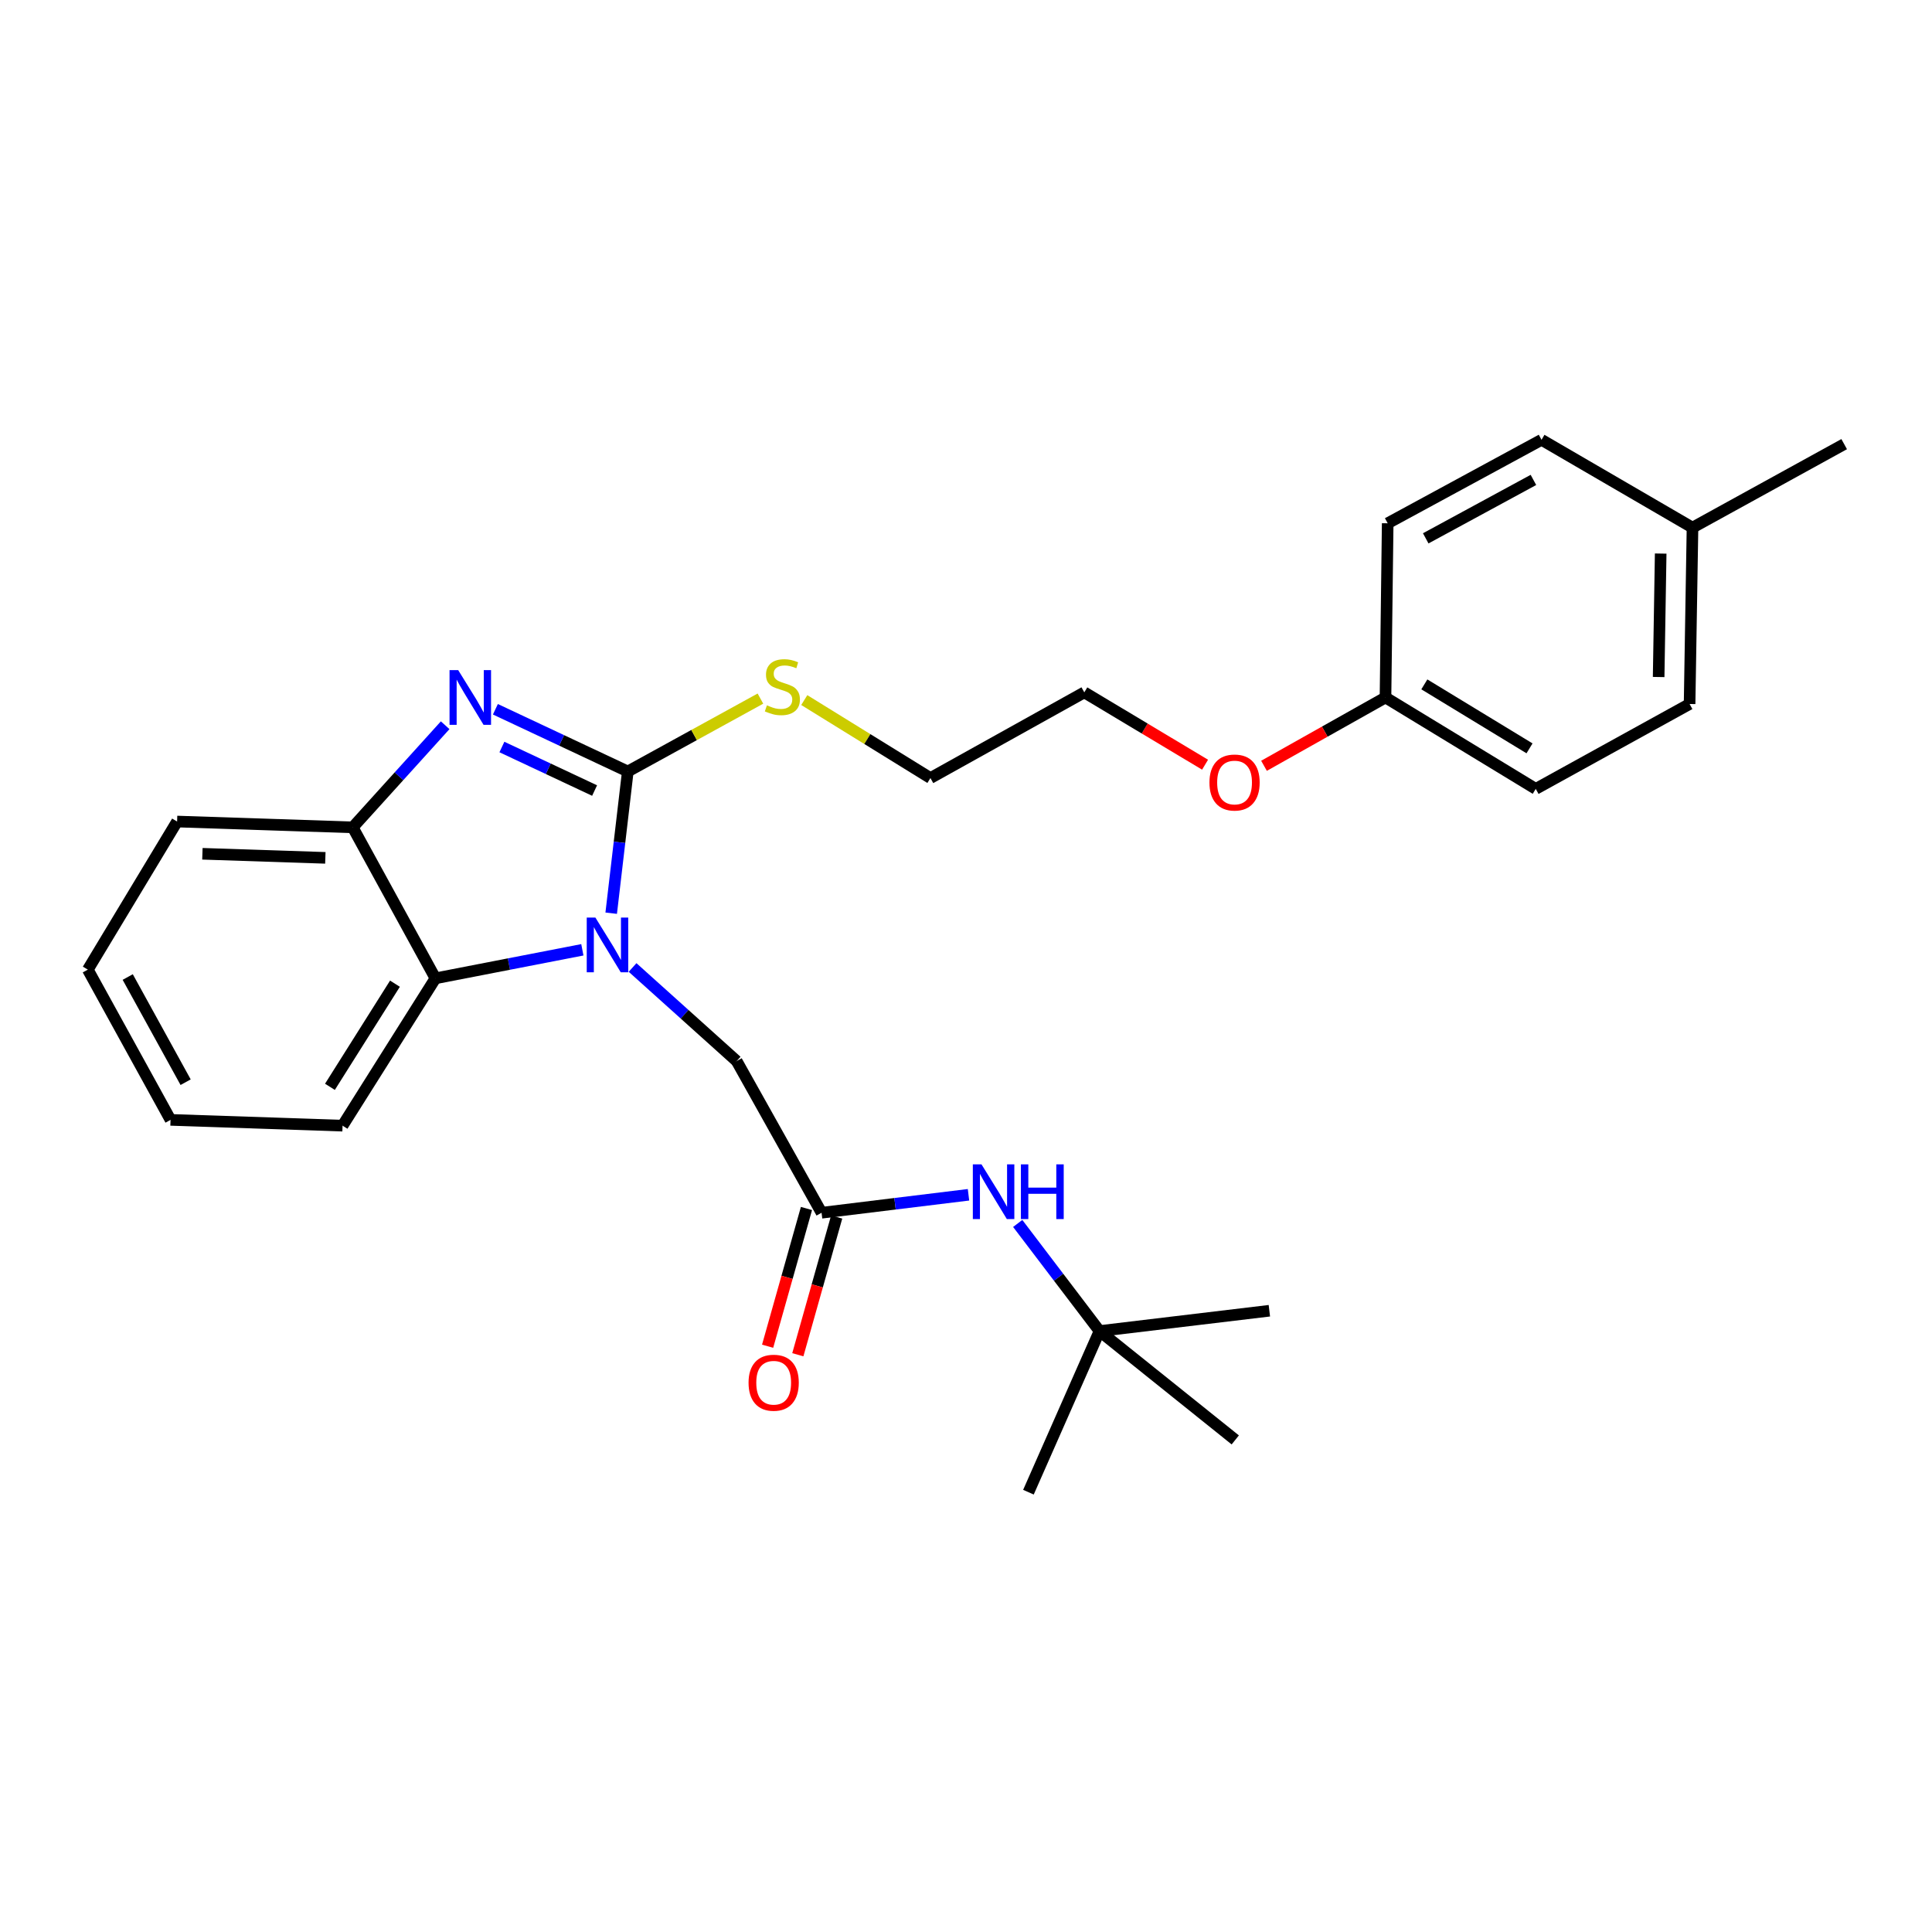 <?xml version='1.0' encoding='iso-8859-1'?>
<svg version='1.1' baseProfile='full'
              xmlns='http://www.w3.org/2000/svg'
                      xmlns:rdkit='http://www.rdkit.org/xml'
                      xmlns:xlink='http://www.w3.org/1999/xlink'
                  xml:space='preserve'
width='1000px' height='1000px' viewBox='0 0 1000 1000'>
<!-- END OF HEADER -->
<rect style='opacity:1.0;fill:#FFFFFF;stroke:none' width='1000' height='1000' x='0' y='0'> </rect>
<path class='bond-0' d='M 324.947,399.315 L 320.651,435.992' style='fill:none;fill-rule:evenodd;stroke:#000000;stroke-width:6px;stroke-linecap:butt;stroke-linejoin:miter;stroke-opacity:1' />
<path class='bond-0' d='M 320.651,435.992 L 316.356,472.669' style='fill:none;fill-rule:evenodd;stroke:#0000FF;stroke-width:6px;stroke-linecap:butt;stroke-linejoin:miter;stroke-opacity:1' />
<path class='bond-1' d='M 324.947,399.315 L 290.681,383.215' style='fill:none;fill-rule:evenodd;stroke:#000000;stroke-width:6px;stroke-linecap:butt;stroke-linejoin:miter;stroke-opacity:1' />
<path class='bond-1' d='M 290.681,383.215 L 256.414,367.116' style='fill:none;fill-rule:evenodd;stroke:#0000FF;stroke-width:6px;stroke-linecap:butt;stroke-linejoin:miter;stroke-opacity:1' />
<path class='bond-1' d='M 307.759,409.188 L 283.773,397.919' style='fill:none;fill-rule:evenodd;stroke:#000000;stroke-width:6px;stroke-linecap:butt;stroke-linejoin:miter;stroke-opacity:1' />
<path class='bond-1' d='M 283.773,397.919 L 259.786,386.649' style='fill:none;fill-rule:evenodd;stroke:#0000FF;stroke-width:6px;stroke-linecap:butt;stroke-linejoin:miter;stroke-opacity:1' />
<path class='bond-7' d='M 324.947,399.315 L 359.27,380.455' style='fill:none;fill-rule:evenodd;stroke:#000000;stroke-width:6px;stroke-linecap:butt;stroke-linejoin:miter;stroke-opacity:1' />
<path class='bond-7' d='M 359.27,380.455 L 393.593,361.596' style='fill:none;fill-rule:evenodd;stroke:#CCCC00;stroke-width:6px;stroke-linecap:butt;stroke-linejoin:miter;stroke-opacity:1' />
<path class='bond-2' d='M 301.425,491.614 L 263.403,498.998' style='fill:none;fill-rule:evenodd;stroke:#0000FF;stroke-width:6px;stroke-linecap:butt;stroke-linejoin:miter;stroke-opacity:1' />
<path class='bond-2' d='M 263.403,498.998 L 225.381,506.381' style='fill:none;fill-rule:evenodd;stroke:#000000;stroke-width:6px;stroke-linecap:butt;stroke-linejoin:miter;stroke-opacity:1' />
<path class='bond-5' d='M 327.421,500.767 L 354.356,524.986' style='fill:none;fill-rule:evenodd;stroke:#0000FF;stroke-width:6px;stroke-linecap:butt;stroke-linejoin:miter;stroke-opacity:1' />
<path class='bond-5' d='M 354.356,524.986 L 381.291,549.205' style='fill:none;fill-rule:evenodd;stroke:#000000;stroke-width:6px;stroke-linecap:butt;stroke-linejoin:miter;stroke-opacity:1' />
<path class='bond-3' d='M 230.416,375.383 L 206.495,401.812' style='fill:none;fill-rule:evenodd;stroke:#0000FF;stroke-width:6px;stroke-linecap:butt;stroke-linejoin:miter;stroke-opacity:1' />
<path class='bond-3' d='M 206.495,401.812 L 182.574,428.241' style='fill:none;fill-rule:evenodd;stroke:#000000;stroke-width:6px;stroke-linecap:butt;stroke-linejoin:miter;stroke-opacity:1' />
<path class='bond-16' d='M 225.381,506.381 L 177.304,582.644' style='fill:none;fill-rule:evenodd;stroke:#000000;stroke-width:6px;stroke-linecap:butt;stroke-linejoin:miter;stroke-opacity:1' />
<path class='bond-16' d='M 204.427,509.157 L 170.773,562.541' style='fill:none;fill-rule:evenodd;stroke:#000000;stroke-width:6px;stroke-linecap:butt;stroke-linejoin:miter;stroke-opacity:1' />
<path class='bond-27' d='M 225.381,506.381 L 182.574,428.241' style='fill:none;fill-rule:evenodd;stroke:#000000;stroke-width:6px;stroke-linecap:butt;stroke-linejoin:miter;stroke-opacity:1' />
<path class='bond-17' d='M 182.574,428.241 L 91.664,425.226' style='fill:none;fill-rule:evenodd;stroke:#000000;stroke-width:6px;stroke-linecap:butt;stroke-linejoin:miter;stroke-opacity:1' />
<path class='bond-17' d='M 168.399,444.025 L 104.762,441.915' style='fill:none;fill-rule:evenodd;stroke:#000000;stroke-width:6px;stroke-linecap:butt;stroke-linejoin:miter;stroke-opacity:1' />
<path class='bond-4' d='M 425.244,627.716 L 381.291,549.205' style='fill:none;fill-rule:evenodd;stroke:#000000;stroke-width:6px;stroke-linecap:butt;stroke-linejoin:miter;stroke-opacity:1' />
<path class='bond-6' d='M 425.244,627.716 L 463.27,623.067' style='fill:none;fill-rule:evenodd;stroke:#000000;stroke-width:6px;stroke-linecap:butt;stroke-linejoin:miter;stroke-opacity:1' />
<path class='bond-6' d='M 463.27,623.067 L 501.295,618.418' style='fill:none;fill-rule:evenodd;stroke:#0000FF;stroke-width:6px;stroke-linecap:butt;stroke-linejoin:miter;stroke-opacity:1' />
<path class='bond-8' d='M 417.427,625.511 L 407.372,661.157' style='fill:none;fill-rule:evenodd;stroke:#000000;stroke-width:6px;stroke-linecap:butt;stroke-linejoin:miter;stroke-opacity:1' />
<path class='bond-8' d='M 407.372,661.157 L 397.317,696.804' style='fill:none;fill-rule:evenodd;stroke:#FF0000;stroke-width:6px;stroke-linecap:butt;stroke-linejoin:miter;stroke-opacity:1' />
<path class='bond-8' d='M 433.062,629.921 L 423.007,665.567' style='fill:none;fill-rule:evenodd;stroke:#000000;stroke-width:6px;stroke-linecap:butt;stroke-linejoin:miter;stroke-opacity:1' />
<path class='bond-8' d='M 423.007,665.567 L 412.953,701.214' style='fill:none;fill-rule:evenodd;stroke:#FF0000;stroke-width:6px;stroke-linecap:butt;stroke-linejoin:miter;stroke-opacity:1' />
<path class='bond-9' d='M 526.767,633.256 L 547.941,661.104' style='fill:none;fill-rule:evenodd;stroke:#0000FF;stroke-width:6px;stroke-linecap:butt;stroke-linejoin:miter;stroke-opacity:1' />
<path class='bond-9' d='M 547.941,661.104 L 569.115,688.952' style='fill:none;fill-rule:evenodd;stroke:#000000;stroke-width:6px;stroke-linecap:butt;stroke-linejoin:miter;stroke-opacity:1' />
<path class='bond-19' d='M 416.288,362.357 L 448.938,382.537' style='fill:none;fill-rule:evenodd;stroke:#CCCC00;stroke-width:6px;stroke-linecap:butt;stroke-linejoin:miter;stroke-opacity:1' />
<path class='bond-19' d='M 448.938,382.537 L 481.589,402.717' style='fill:none;fill-rule:evenodd;stroke:#000000;stroke-width:6px;stroke-linecap:butt;stroke-linejoin:miter;stroke-opacity:1' />
<path class='bond-20' d='M 569.115,688.952 L 532.319,772.354' style='fill:none;fill-rule:evenodd;stroke:#000000;stroke-width:6px;stroke-linecap:butt;stroke-linejoin:miter;stroke-opacity:1' />
<path class='bond-21' d='M 569.115,688.952 L 657.021,678.437' style='fill:none;fill-rule:evenodd;stroke:#000000;stroke-width:6px;stroke-linecap:butt;stroke-linejoin:miter;stroke-opacity:1' />
<path class='bond-22' d='M 569.115,688.952 L 639.376,745.296' style='fill:none;fill-rule:evenodd;stroke:#000000;stroke-width:6px;stroke-linecap:butt;stroke-linejoin:miter;stroke-opacity:1' />
<path class='bond-10' d='M 717.128,361.012 L 685.688,378.694' style='fill:none;fill-rule:evenodd;stroke:#000000;stroke-width:6px;stroke-linecap:butt;stroke-linejoin:miter;stroke-opacity:1' />
<path class='bond-10' d='M 685.688,378.694 L 654.247,396.375' style='fill:none;fill-rule:evenodd;stroke:#FF0000;stroke-width:6px;stroke-linecap:butt;stroke-linejoin:miter;stroke-opacity:1' />
<path class='bond-12' d='M 717.128,361.012 L 718.266,270.85' style='fill:none;fill-rule:evenodd;stroke:#000000;stroke-width:6px;stroke-linecap:butt;stroke-linejoin:miter;stroke-opacity:1' />
<path class='bond-13' d='M 717.128,361.012 L 794.899,408.322' style='fill:none;fill-rule:evenodd;stroke:#000000;stroke-width:6px;stroke-linecap:butt;stroke-linejoin:miter;stroke-opacity:1' />
<path class='bond-13' d='M 737.237,354.229 L 791.676,387.346' style='fill:none;fill-rule:evenodd;stroke:#000000;stroke-width:6px;stroke-linecap:butt;stroke-linejoin:miter;stroke-opacity:1' />
<path class='bond-11' d='M 876.035,273.097 L 874.528,364.387' style='fill:none;fill-rule:evenodd;stroke:#000000;stroke-width:6px;stroke-linecap:butt;stroke-linejoin:miter;stroke-opacity:1' />
<path class='bond-11' d='M 859.566,286.523 L 858.511,350.426' style='fill:none;fill-rule:evenodd;stroke:#000000;stroke-width:6px;stroke-linecap:butt;stroke-linejoin:miter;stroke-opacity:1' />
<path class='bond-24' d='M 876.035,273.097 L 954.545,229.885' style='fill:none;fill-rule:evenodd;stroke:#000000;stroke-width:6px;stroke-linecap:butt;stroke-linejoin:miter;stroke-opacity:1' />
<path class='bond-29' d='M 876.035,273.097 L 797.895,227.646' style='fill:none;fill-rule:evenodd;stroke:#000000;stroke-width:6px;stroke-linecap:butt;stroke-linejoin:miter;stroke-opacity:1' />
<path class='bond-15' d='M 718.266,270.85 L 797.895,227.646' style='fill:none;fill-rule:evenodd;stroke:#000000;stroke-width:6px;stroke-linecap:butt;stroke-linejoin:miter;stroke-opacity:1' />
<path class='bond-15' d='M 737.957,278.649 L 793.698,248.406' style='fill:none;fill-rule:evenodd;stroke:#000000;stroke-width:6px;stroke-linecap:butt;stroke-linejoin:miter;stroke-opacity:1' />
<path class='bond-14' d='M 794.899,408.322 L 874.528,364.387' style='fill:none;fill-rule:evenodd;stroke:#000000;stroke-width:6px;stroke-linecap:butt;stroke-linejoin:miter;stroke-opacity:1' />
<path class='bond-25' d='M 177.304,582.644 L 88.27,579.647' style='fill:none;fill-rule:evenodd;stroke:#000000;stroke-width:6px;stroke-linecap:butt;stroke-linejoin:miter;stroke-opacity:1' />
<path class='bond-26' d='M 91.664,425.226 L 45.455,501.877' style='fill:none;fill-rule:evenodd;stroke:#000000;stroke-width:6px;stroke-linecap:butt;stroke-linejoin:miter;stroke-opacity:1' />
<path class='bond-18' d='M 623.74,395.803 L 592.488,377.085' style='fill:none;fill-rule:evenodd;stroke:#FF0000;stroke-width:6px;stroke-linecap:butt;stroke-linejoin:miter;stroke-opacity:1' />
<path class='bond-18' d='M 592.488,377.085 L 561.236,358.367' style='fill:none;fill-rule:evenodd;stroke:#000000;stroke-width:6px;stroke-linecap:butt;stroke-linejoin:miter;stroke-opacity:1' />
<path class='bond-23' d='M 481.589,402.717 L 561.236,358.367' style='fill:none;fill-rule:evenodd;stroke:#000000;stroke-width:6px;stroke-linecap:butt;stroke-linejoin:miter;stroke-opacity:1' />
<path class='bond-28' d='M 88.27,579.647 L 45.455,501.877' style='fill:none;fill-rule:evenodd;stroke:#000000;stroke-width:6px;stroke-linecap:butt;stroke-linejoin:miter;stroke-opacity:1' />
<path class='bond-28' d='M 96.079,560.147 L 66.108,505.708' style='fill:none;fill-rule:evenodd;stroke:#000000;stroke-width:6px;stroke-linecap:butt;stroke-linejoin:miter;stroke-opacity:1' />
<path  class='atom-1' d='M 308.173 474.929
L 317.453 489.929
Q 318.373 491.409, 319.853 494.089
Q 321.333 496.769, 321.413 496.929
L 321.413 474.929
L 325.173 474.929
L 325.173 503.249
L 321.293 503.249
L 311.333 486.849
Q 310.173 484.929, 308.933 482.729
Q 307.733 480.529, 307.373 479.849
L 307.373 503.249
L 303.693 503.249
L 303.693 474.929
L 308.173 474.929
' fill='#0000FF'/>
<path  class='atom-2' d='M 237.162 346.852
L 246.442 361.852
Q 247.362 363.332, 248.842 366.012
Q 250.322 368.692, 250.402 368.852
L 250.402 346.852
L 254.162 346.852
L 254.162 375.172
L 250.282 375.172
L 240.322 358.772
Q 239.162 356.852, 237.922 354.652
Q 236.722 352.452, 236.362 351.772
L 236.362 375.172
L 232.682 375.172
L 232.682 346.852
L 237.162 346.852
' fill='#0000FF'/>
<path  class='atom-7' d='M 508.018 602.671
L 517.298 617.671
Q 518.218 619.151, 519.698 621.831
Q 521.178 624.511, 521.258 624.671
L 521.258 602.671
L 525.018 602.671
L 525.018 630.991
L 521.138 630.991
L 511.178 614.591
Q 510.018 612.671, 508.778 610.471
Q 507.578 608.271, 507.218 607.591
L 507.218 630.991
L 503.538 630.991
L 503.538 602.671
L 508.018 602.671
' fill='#0000FF'/>
<path  class='atom-7' d='M 528.418 602.671
L 532.258 602.671
L 532.258 614.711
L 546.738 614.711
L 546.738 602.671
L 550.578 602.671
L 550.578 630.991
L 546.738 630.991
L 546.738 617.911
L 532.258 617.911
L 532.258 630.991
L 528.418 630.991
L 528.418 602.671
' fill='#0000FF'/>
<path  class='atom-8' d='M 396.956 365.073
Q 397.276 365.193, 398.596 365.753
Q 399.916 366.313, 401.356 366.673
Q 402.836 366.993, 404.276 366.993
Q 406.956 366.993, 408.516 365.713
Q 410.076 364.393, 410.076 362.113
Q 410.076 360.553, 409.276 359.593
Q 408.516 358.633, 407.316 358.113
Q 406.116 357.593, 404.116 356.993
Q 401.596 356.233, 400.076 355.513
Q 398.596 354.793, 397.516 353.273
Q 396.476 351.753, 396.476 349.193
Q 396.476 345.633, 398.876 343.433
Q 401.316 341.233, 406.116 341.233
Q 409.396 341.233, 413.116 342.793
L 412.196 345.873
Q 408.796 344.473, 406.236 344.473
Q 403.476 344.473, 401.956 345.633
Q 400.436 346.753, 400.476 348.713
Q 400.476 350.233, 401.236 351.153
Q 402.036 352.073, 403.156 352.593
Q 404.316 353.113, 406.236 353.713
Q 408.796 354.513, 410.316 355.313
Q 411.836 356.113, 412.916 357.753
Q 414.036 359.353, 414.036 362.113
Q 414.036 366.033, 411.396 368.153
Q 408.796 370.233, 404.436 370.233
Q 401.916 370.233, 399.996 369.673
Q 398.116 369.153, 395.876 368.233
L 396.956 365.073
' fill='#CCCC00'/>
<path  class='atom-9' d='M 387.452 715.692
Q 387.452 708.892, 390.812 705.092
Q 394.172 701.292, 400.452 701.292
Q 406.732 701.292, 410.092 705.092
Q 413.452 708.892, 413.452 715.692
Q 413.452 722.572, 410.052 726.492
Q 406.652 730.372, 400.452 730.372
Q 394.212 730.372, 390.812 726.492
Q 387.452 722.612, 387.452 715.692
M 400.452 727.172
Q 404.772 727.172, 407.092 724.292
Q 409.452 721.372, 409.452 715.692
Q 409.452 710.132, 407.092 707.332
Q 404.772 704.492, 400.452 704.492
Q 396.132 704.492, 393.772 707.292
Q 391.452 710.092, 391.452 715.692
Q 391.452 721.412, 393.772 724.292
Q 396.132 727.172, 400.452 727.172
' fill='#FF0000'/>
<path  class='atom-19' d='M 626.006 405.027
Q 626.006 398.227, 629.366 394.427
Q 632.726 390.627, 639.006 390.627
Q 645.286 390.627, 648.646 394.427
Q 652.006 398.227, 652.006 405.027
Q 652.006 411.907, 648.606 415.827
Q 645.206 419.707, 639.006 419.707
Q 632.766 419.707, 629.366 415.827
Q 626.006 411.947, 626.006 405.027
M 639.006 416.507
Q 643.326 416.507, 645.646 413.627
Q 648.006 410.707, 648.006 405.027
Q 648.006 399.467, 645.646 396.667
Q 643.326 393.827, 639.006 393.827
Q 634.686 393.827, 632.326 396.627
Q 630.006 399.427, 630.006 405.027
Q 630.006 410.747, 632.326 413.627
Q 634.686 416.507, 639.006 416.507
' fill='#FF0000'/>
</svg>
